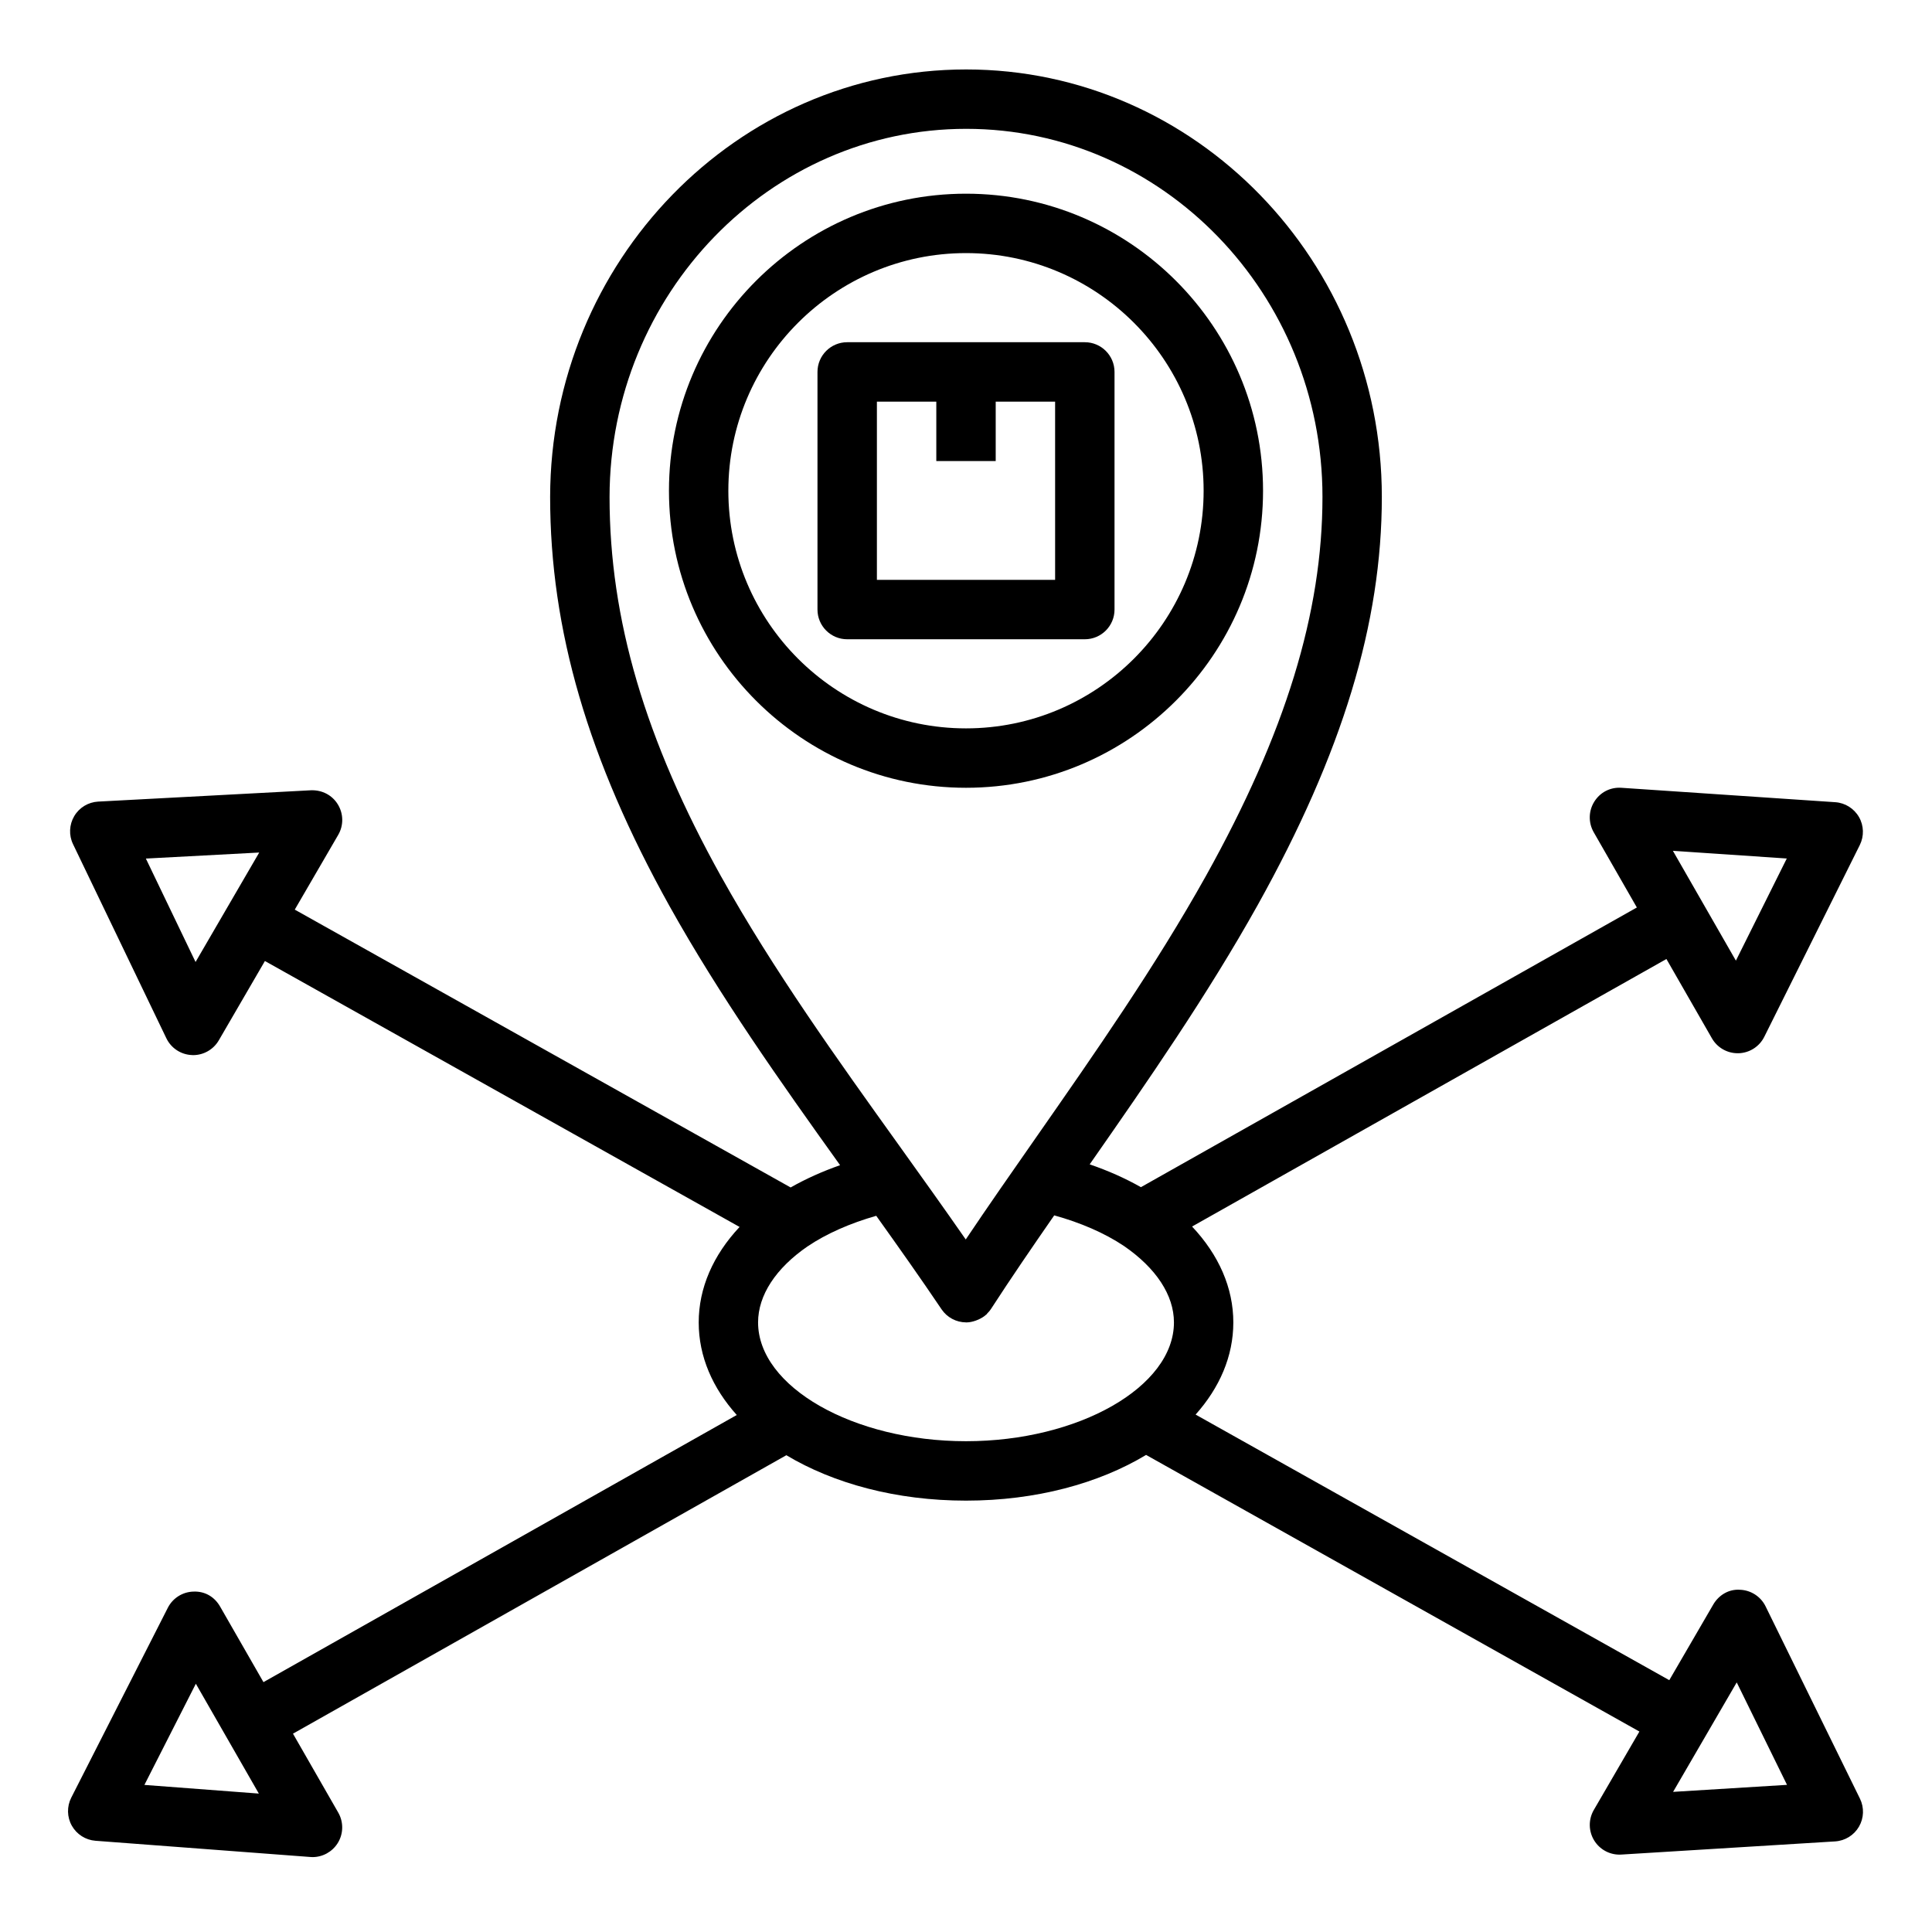 <?xml version="1.0" encoding="UTF-8"?>
<!-- Uploaded to: SVG Repo, www.svgrepo.com, Generator: SVG Repo Mixer Tools -->
<svg fill="#000000" width="800px" height="800px" version="1.1" viewBox="144 144 512 512" xmlns="http://www.w3.org/2000/svg">
 <g>
  <path d="m478.72 274.05c0-43.406-35.312-78.719-78.719-78.719s-78.719 35.312-78.719 78.719 35.312 78.719 78.719 78.719 78.719-35.312 78.719-78.719zm-141.7 0c0-34.723 28.254-62.977 62.977-62.977s62.977 28.254 62.977 62.977-28.254 62.977-62.977 62.977-62.977-28.254-62.977-62.977z"/>
  <path d="m439.36 305.54v-62.977c0-4.344-3.527-7.871-7.871-7.871h-62.977c-4.344 0-7.871 3.527-7.871 7.871v62.977c0 4.344 3.527 7.871 7.871 7.871h62.977c4.344 0 7.871-3.527 7.871-7.871zm-15.742-7.871h-47.23v-47.23h15.742v15.742h15.742v-15.742h15.742z"/>
  <path d="m202.32 569.74c-1.441-2.504-3.93-4.07-7.031-3.953-2.891 0.07-5.512 1.723-6.816 4.297l-25.594 50.324c-1.188 2.348-1.133 5.133 0.156 7.422 1.289 2.289 3.644 3.793 6.266 3.992l56.914 4.297c0.203 0.023 0.402 0.031 0.598 0.031 2.691 0 5.211-1.379 6.66-3.668 1.559-2.465 1.621-5.59 0.172-8.117l-12.004-20.926 130.75-73.793c12.5 7.484 29.086 12.035 47.609 12.035 18.578 0 35.219-4.582 47.727-12.113l130.73 73.305-12.082 20.789c-1.457 2.512-1.418 5.621 0.109 8.094 1.441 2.332 3.984 3.738 6.699 3.738 0.164 0 0.324 0 0.488-0.016l56.656-3.488c2.621-0.164 5-1.629 6.32-3.906 1.324-2.273 1.418-5.062 0.262-7.422l-25.008-50.957c-1.273-2.606-3.891-4.297-6.785-4.402-2.961-0.211-5.621 1.402-7.086 3.914l-11.652 20.043-125.53-70.383c6.328-7.094 9.996-15.414 9.996-24.426 0-9.133-3.832-17.871-10.934-25.41l125.71-70.895 12.059 21.02c1.41 2.457 4.016 3.953 6.832 3.953h0.227c2.906-0.086 5.519-1.762 6.816-4.359l25.309-50.812c1.172-2.356 1.094-5.141-0.211-7.422-1.316-2.281-3.676-3.762-6.297-3.938l-56.641-3.816c-2.992-0.211-5.668 1.211-7.211 3.676-1.543 2.465-1.598 5.574-0.156 8.094l11.438 19.949-131.43 74.121c-4.164-2.363-8.723-4.383-13.578-6.047 15.375-22.035 31.164-44.793 44.547-68.762 22.426-40.266 32.875-74.625 32.875-108.12 0-62.465-49.414-113.28-110.16-113.28-60.691 0-110.15 50.812-110.25 113.28 0 35.188 10.043 69.629 31.621 108.41 13.328 23.883 29.426 46.641 45.219 68.691-4.707 1.652-9.102 3.629-13.105 5.902l-131.41-73.629 11.516-19.812c1.457-2.496 1.418-5.59-0.094-8.062-1.504-2.465-4.156-3.856-7.133-3.754l-56.379 3c-2.629 0.141-5.016 1.582-6.352 3.848-1.34 2.266-1.465 5.055-0.324 7.422l24.734 51.445c1.266 2.629 3.871 4.344 6.785 4.457 0.102 0.016 0.203 0.016 0.309 0.016 2.793 0 5.391-1.488 6.809-3.922l12.219-21.02 125.79 70.477c-7.023 7.496-10.832 16.191-10.832 25.309 0 9.062 3.707 17.414 10.086 24.527l-125.43 70.793zm-20.051 47.281 13.633-26.812 16.695 29.109zm421.98-27.168 13.328 27.152-30.188 1.859zm13.266-218.34-13.484 27.07-16.695-29.109zm-421.69 27.426-13.168-27.41 30.039-1.598zm139.35-22.523c-20.223-36.328-29.637-68.336-29.637-100.73 0.086-53.789 42.484-97.543 94.512-97.543 52.066 0 94.418 43.754 94.418 97.535 0 30.707-9.816 62.629-30.883 100.45-13.383 23.969-29.48 47.035-45.043 69.344-6.488 9.297-12.715 18.215-18.609 27-5.785-8.328-11.777-16.68-17.617-24.844-16.445-22.938-33.449-46.656-47.137-71.219zm22.859 97.879c5.016-3.387 11.25-6.109 18.176-8.094 5.961 8.344 11.762 16.547 17.312 24.781 1.457 2.156 3.883 3.449 6.481 3.465v0.008h0.117c0.875-0.008 1.707-0.211 2.512-0.496 0.234-0.078 0.449-0.164 0.676-0.27 0.762-0.348 1.48-0.77 2.094-1.348 0.023-0.023 0.062-0.031 0.094-0.062l0.078-0.078-0.031-0.031c0.402-0.402 0.789-0.828 1.102-1.316 5.227-8.07 10.895-16.344 16.734-24.766 6.965 1.93 13.305 4.66 18.438 8.086 8.574 5.879 13.289 13.082 13.289 20.277 0 17.066-25.238 31.488-55.105 31.488s-55.105-14.422-55.105-31.488c0-7.18 4.684-14.352 13.137-20.16z"/>
 </g>
</svg>